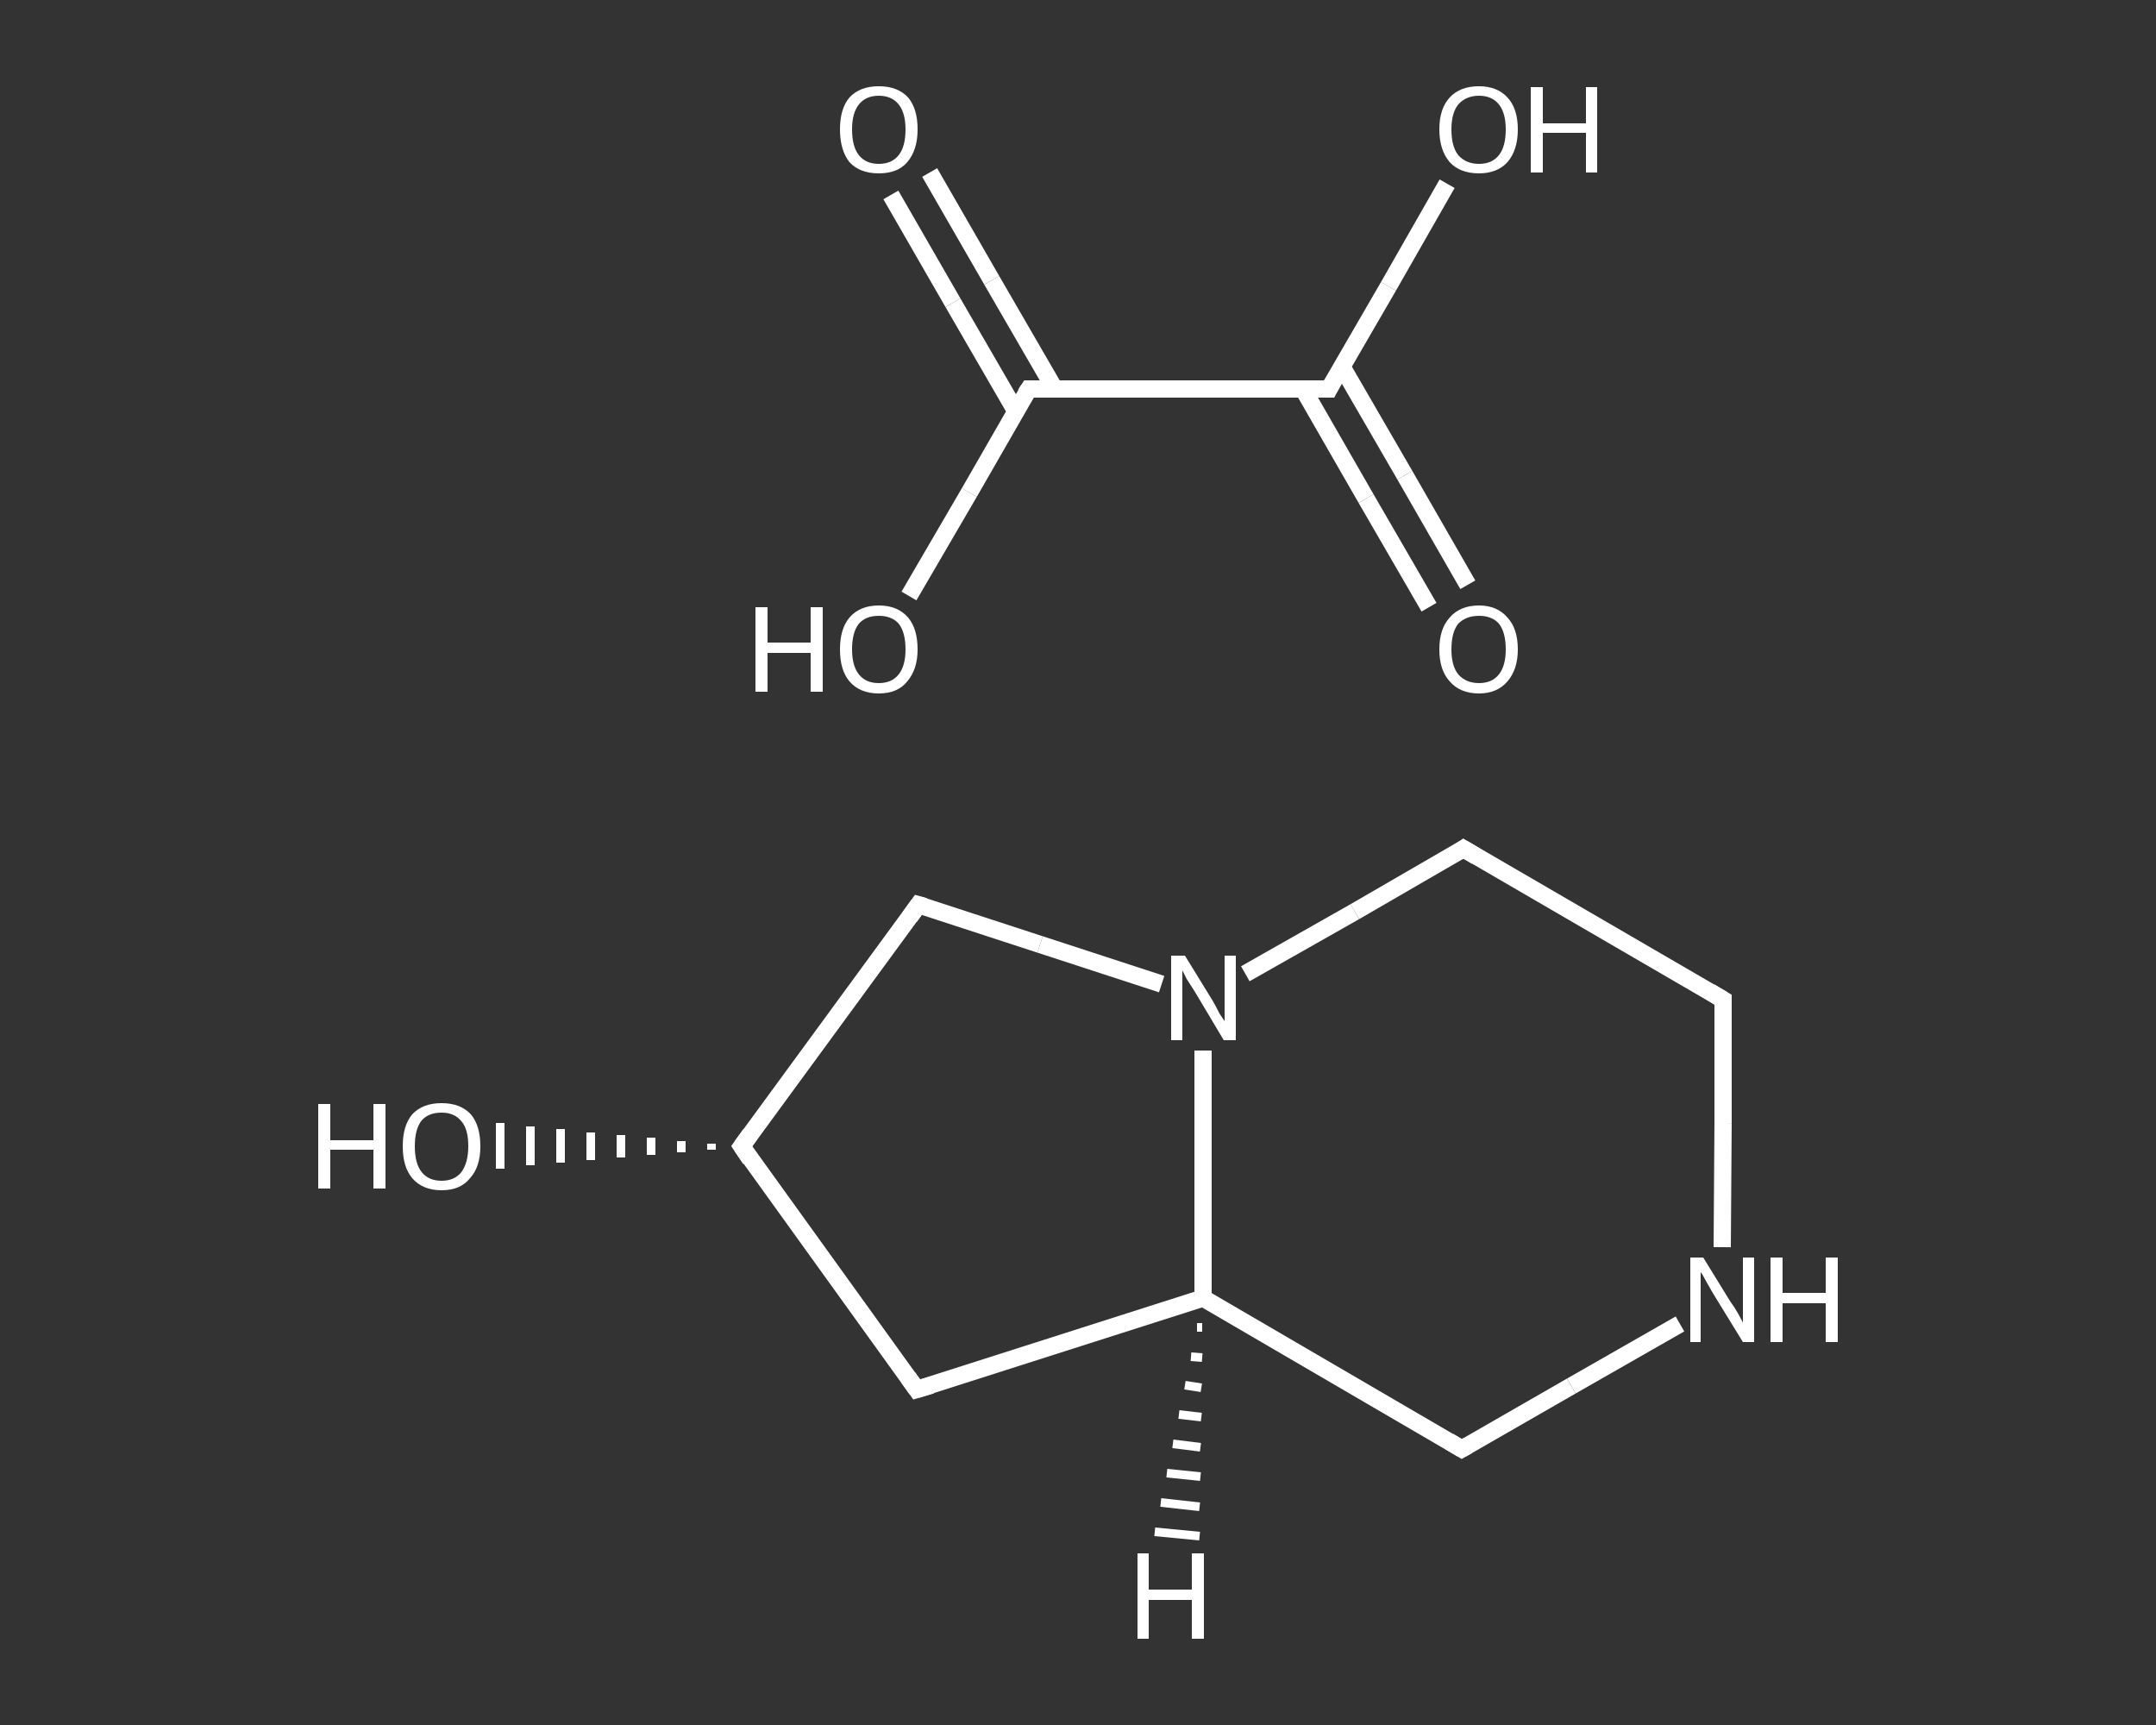 <?xml version='1.0' encoding='iso-8859-1'?>
<svg version='1.1' baseProfile='full'
              xmlns='http://www.w3.org/2000/svg'
                      xmlns:rdkit='http://www.rdkit.org/xml'
                      xmlns:xlink='http://www.w3.org/1999/xlink'
                  xml:space='preserve'
width='250px' height='200px' viewBox='0 0 250 200'>
<rect x="0" y="0" width="250" height="200" fill="#333333" stroke="none"/>
<!-- END OF HEADER -->
<rect style='opacity:1.0;fill:transparent;stroke:none' width='250.0' height='200.0' x='0.0' y='0.0'> </rect>
<path class='bond-0 atom-0 atom-1' d='M 107.8,20.0 L 115.0,32.5' style='fill:none;fill-rule:evenodd;stroke:#FFFFFF;stroke-width:2.0px;stroke-linecap:butt;stroke-linejoin:miter;stroke-opacity:1' />
<path class='bond-0 atom-0 atom-1' d='M 115.0,32.5 L 122.3,45.1' style='fill:none;fill-rule:evenodd;stroke:#FFFFFF;stroke-width:2.0px;stroke-linecap:butt;stroke-linejoin:miter;stroke-opacity:1' />
<path class='bond-0 atom-0 atom-1' d='M 103.3,22.6 L 110.5,35.1' style='fill:none;fill-rule:evenodd;stroke:#FFFFFF;stroke-width:2.0px;stroke-linecap:butt;stroke-linejoin:miter;stroke-opacity:1' />
<path class='bond-0 atom-0 atom-1' d='M 110.5,35.1 L 117.8,47.7' style='fill:none;fill-rule:evenodd;stroke:#FFFFFF;stroke-width:2.0px;stroke-linecap:butt;stroke-linejoin:miter;stroke-opacity:1' />
<path class='bond-1 atom-1 atom-2' d='M 119.3,45.1 L 112.4,57.1' style='fill:none;fill-rule:evenodd;stroke:#FFFFFF;stroke-width:2.0px;stroke-linecap:butt;stroke-linejoin:miter;stroke-opacity:1' />
<path class='bond-1 atom-1 atom-2' d='M 112.4,57.1 L 105.4,69.1' style='fill:none;fill-rule:evenodd;stroke:#FFFFFF;stroke-width:2.0px;stroke-linecap:butt;stroke-linejoin:miter;stroke-opacity:1' />
<path class='bond-2 atom-1 atom-3' d='M 119.3,45.1 L 154.1,45.1' style='fill:none;fill-rule:evenodd;stroke:#FFFFFF;stroke-width:2.0px;stroke-linecap:butt;stroke-linejoin:miter;stroke-opacity:1' />
<path class='bond-3 atom-3 atom-4' d='M 151.1,45.1 L 158.4,57.8' style='fill:none;fill-rule:evenodd;stroke:#FFFFFF;stroke-width:2.0px;stroke-linecap:butt;stroke-linejoin:miter;stroke-opacity:1' />
<path class='bond-3 atom-3 atom-4' d='M 158.4,57.8 L 165.7,70.4' style='fill:none;fill-rule:evenodd;stroke:#FFFFFF;stroke-width:2.0px;stroke-linecap:butt;stroke-linejoin:miter;stroke-opacity:1' />
<path class='bond-3 atom-3 atom-4' d='M 155.6,42.5 L 162.9,55.1' style='fill:none;fill-rule:evenodd;stroke:#FFFFFF;stroke-width:2.0px;stroke-linecap:butt;stroke-linejoin:miter;stroke-opacity:1' />
<path class='bond-3 atom-3 atom-4' d='M 162.9,55.1 L 170.2,67.8' style='fill:none;fill-rule:evenodd;stroke:#FFFFFF;stroke-width:2.0px;stroke-linecap:butt;stroke-linejoin:miter;stroke-opacity:1' />
<path class='bond-4 atom-3 atom-5' d='M 154.1,45.1 L 161.0,33.2' style='fill:none;fill-rule:evenodd;stroke:#FFFFFF;stroke-width:2.0px;stroke-linecap:butt;stroke-linejoin:miter;stroke-opacity:1' />
<path class='bond-4 atom-3 atom-5' d='M 161.0,33.2 L 167.8,21.3' style='fill:none;fill-rule:evenodd;stroke:#FFFFFF;stroke-width:2.0px;stroke-linecap:butt;stroke-linejoin:miter;stroke-opacity:1' />
<path class='bond-5 atom-7 atom-6' d='M 82.5,133.3 L 82.5,132.6' style='fill:none;fill-rule:evenodd;stroke:#FFFFFF;stroke-width:1.0px;stroke-linecap:butt;stroke-linejoin:miter;stroke-opacity:1' />
<path class='bond-5 atom-7 atom-6' d='M 79.0,133.6 L 79.0,132.3' style='fill:none;fill-rule:evenodd;stroke:#FFFFFF;stroke-width:1.0px;stroke-linecap:butt;stroke-linejoin:miter;stroke-opacity:1' />
<path class='bond-5 atom-7 atom-6' d='M 75.5,133.9 L 75.5,131.9' style='fill:none;fill-rule:evenodd;stroke:#FFFFFF;stroke-width:1.0px;stroke-linecap:butt;stroke-linejoin:miter;stroke-opacity:1' />
<path class='bond-5 atom-7 atom-6' d='M 72.0,134.2 L 72.0,131.6' style='fill:none;fill-rule:evenodd;stroke:#FFFFFF;stroke-width:1.0px;stroke-linecap:butt;stroke-linejoin:miter;stroke-opacity:1' />
<path class='bond-5 atom-7 atom-6' d='M 68.5,134.5 L 68.5,131.3' style='fill:none;fill-rule:evenodd;stroke:#FFFFFF;stroke-width:1.0px;stroke-linecap:butt;stroke-linejoin:miter;stroke-opacity:1' />
<path class='bond-5 atom-7 atom-6' d='M 65.0,134.8 L 65.0,130.9' style='fill:none;fill-rule:evenodd;stroke:#FFFFFF;stroke-width:1.0px;stroke-linecap:butt;stroke-linejoin:miter;stroke-opacity:1' />
<path class='bond-5 atom-7 atom-6' d='M 61.5,135.1 L 61.5,130.6' style='fill:none;fill-rule:evenodd;stroke:#FFFFFF;stroke-width:1.0px;stroke-linecap:butt;stroke-linejoin:miter;stroke-opacity:1' />
<path class='bond-5 atom-7 atom-6' d='M 58.0,135.5 L 58.0,130.2' style='fill:none;fill-rule:evenodd;stroke:#FFFFFF;stroke-width:1.0px;stroke-linecap:butt;stroke-linejoin:miter;stroke-opacity:1' />
<path class='bond-6 atom-7 atom-8' d='M 86.0,132.9 L 106.3,161.1' style='fill:none;fill-rule:evenodd;stroke:#FFFFFF;stroke-width:2.0px;stroke-linecap:butt;stroke-linejoin:miter;stroke-opacity:1' />
<path class='bond-7 atom-8 atom-9' d='M 106.3,161.1 L 139.5,150.5' style='fill:none;fill-rule:evenodd;stroke:#FFFFFF;stroke-width:2.0px;stroke-linecap:butt;stroke-linejoin:miter;stroke-opacity:1' />
<path class='bond-8 atom-9 atom-10' d='M 139.5,150.5 L 169.5,168.0' style='fill:none;fill-rule:evenodd;stroke:#FFFFFF;stroke-width:2.0px;stroke-linecap:butt;stroke-linejoin:miter;stroke-opacity:1' />
<path class='bond-9 atom-10 atom-11' d='M 169.5,168.0 L 182.2,160.7' style='fill:none;fill-rule:evenodd;stroke:#FFFFFF;stroke-width:2.0px;stroke-linecap:butt;stroke-linejoin:miter;stroke-opacity:1' />
<path class='bond-9 atom-10 atom-11' d='M 182.2,160.7 L 194.8,153.5' style='fill:none;fill-rule:evenodd;stroke:#FFFFFF;stroke-width:2.0px;stroke-linecap:butt;stroke-linejoin:miter;stroke-opacity:1' />
<path class='bond-10 atom-11 atom-12' d='M 199.7,144.6 L 199.8,130.2' style='fill:none;fill-rule:evenodd;stroke:#FFFFFF;stroke-width:2.0px;stroke-linecap:butt;stroke-linejoin:miter;stroke-opacity:1' />
<path class='bond-10 atom-11 atom-12' d='M 199.8,130.2 L 199.8,115.9' style='fill:none;fill-rule:evenodd;stroke:#FFFFFF;stroke-width:2.0px;stroke-linecap:butt;stroke-linejoin:miter;stroke-opacity:1' />
<path class='bond-11 atom-12 atom-13' d='M 199.8,115.9 L 169.7,98.4' style='fill:none;fill-rule:evenodd;stroke:#FFFFFF;stroke-width:2.0px;stroke-linecap:butt;stroke-linejoin:miter;stroke-opacity:1' />
<path class='bond-12 atom-13 atom-14' d='M 169.7,98.4 L 157.1,105.7' style='fill:none;fill-rule:evenodd;stroke:#FFFFFF;stroke-width:2.0px;stroke-linecap:butt;stroke-linejoin:miter;stroke-opacity:1' />
<path class='bond-12 atom-13 atom-14' d='M 157.1,105.7 L 144.4,112.9' style='fill:none;fill-rule:evenodd;stroke:#FFFFFF;stroke-width:2.0px;stroke-linecap:butt;stroke-linejoin:miter;stroke-opacity:1' />
<path class='bond-13 atom-14 atom-15' d='M 134.7,114.1 L 120.6,109.5' style='fill:none;fill-rule:evenodd;stroke:#FFFFFF;stroke-width:2.0px;stroke-linecap:butt;stroke-linejoin:miter;stroke-opacity:1' />
<path class='bond-13 atom-14 atom-15' d='M 120.6,109.5 L 106.5,104.9' style='fill:none;fill-rule:evenodd;stroke:#FFFFFF;stroke-width:2.0px;stroke-linecap:butt;stroke-linejoin:miter;stroke-opacity:1' />
<path class='bond-14 atom-15 atom-7' d='M 106.5,104.9 L 86.0,132.9' style='fill:none;fill-rule:evenodd;stroke:#FFFFFF;stroke-width:2.0px;stroke-linecap:butt;stroke-linejoin:miter;stroke-opacity:1' />
<path class='bond-15 atom-14 atom-9' d='M 139.5,121.8 L 139.5,136.1' style='fill:none;fill-rule:evenodd;stroke:#FFFFFF;stroke-width:2.0px;stroke-linecap:butt;stroke-linejoin:miter;stroke-opacity:1' />
<path class='bond-15 atom-14 atom-9' d='M 139.5,136.1 L 139.5,150.5' style='fill:none;fill-rule:evenodd;stroke:#FFFFFF;stroke-width:2.0px;stroke-linecap:butt;stroke-linejoin:miter;stroke-opacity:1' />
<path class='bond-16 atom-9 atom-16' d='M 139.4,153.9 L 138.8,153.9' style='fill:none;fill-rule:evenodd;stroke:#FFFFFF;stroke-width:1.0px;stroke-linecap:butt;stroke-linejoin:miter;stroke-opacity:1' />
<path class='bond-16 atom-9 atom-16' d='M 139.4,157.4 L 138.1,157.3' style='fill:none;fill-rule:evenodd;stroke:#FFFFFF;stroke-width:1.0px;stroke-linecap:butt;stroke-linejoin:miter;stroke-opacity:1' />
<path class='bond-16 atom-9 atom-16' d='M 139.3,160.9 L 137.4,160.6' style='fill:none;fill-rule:evenodd;stroke:#FFFFFF;stroke-width:1.0px;stroke-linecap:butt;stroke-linejoin:miter;stroke-opacity:1' />
<path class='bond-16 atom-9 atom-16' d='M 139.3,164.3 L 136.7,164.0' style='fill:none;fill-rule:evenodd;stroke:#FFFFFF;stroke-width:1.0px;stroke-linecap:butt;stroke-linejoin:miter;stroke-opacity:1' />
<path class='bond-16 atom-9 atom-16' d='M 139.2,167.8 L 136.0,167.4' style='fill:none;fill-rule:evenodd;stroke:#FFFFFF;stroke-width:1.0px;stroke-linecap:butt;stroke-linejoin:miter;stroke-opacity:1' />
<path class='bond-16 atom-9 atom-16' d='M 139.2,171.2 L 135.3,170.8' style='fill:none;fill-rule:evenodd;stroke:#FFFFFF;stroke-width:1.0px;stroke-linecap:butt;stroke-linejoin:miter;stroke-opacity:1' />
<path class='bond-16 atom-9 atom-16' d='M 139.1,174.7 L 134.6,174.2' style='fill:none;fill-rule:evenodd;stroke:#FFFFFF;stroke-width:1.0px;stroke-linecap:butt;stroke-linejoin:miter;stroke-opacity:1' />
<path class='bond-16 atom-9 atom-16' d='M 139.1,178.1 L 133.9,177.6' style='fill:none;fill-rule:evenodd;stroke:#FFFFFF;stroke-width:1.0px;stroke-linecap:butt;stroke-linejoin:miter;stroke-opacity:1' />
<path d='M 118.9,45.7 L 119.3,45.1 L 121.0,45.1' style='fill:none;stroke:#FFFFFF;stroke-width:2.0px;stroke-linecap:butt;stroke-linejoin:miter;stroke-opacity:1;' />
<path d='M 152.3,45.1 L 154.1,45.1 L 154.4,44.5' style='fill:none;stroke:#FFFFFF;stroke-width:2.0px;stroke-linecap:butt;stroke-linejoin:miter;stroke-opacity:1;' />
<path d='M 87.0,134.4 L 86.0,132.9 L 87.0,131.5' style='fill:none;stroke:#FFFFFF;stroke-width:2.0px;stroke-linecap:butt;stroke-linejoin:miter;stroke-opacity:1;' />
<path d='M 105.3,159.7 L 106.3,161.1 L 108.0,160.6' style='fill:none;stroke:#FFFFFF;stroke-width:2.0px;stroke-linecap:butt;stroke-linejoin:miter;stroke-opacity:1;' />
<path d='M 168.0,167.1 L 169.5,168.0 L 170.2,167.6' style='fill:none;stroke:#FFFFFF;stroke-width:2.0px;stroke-linecap:butt;stroke-linejoin:miter;stroke-opacity:1;' />
<path d='M 199.8,116.6 L 199.8,115.9 L 198.3,115.0' style='fill:none;stroke:#FFFFFF;stroke-width:2.0px;stroke-linecap:butt;stroke-linejoin:miter;stroke-opacity:1;' />
<path d='M 171.2,99.3 L 169.7,98.4 L 169.1,98.8' style='fill:none;stroke:#FFFFFF;stroke-width:2.0px;stroke-linecap:butt;stroke-linejoin:miter;stroke-opacity:1;' />
<path d='M 107.2,105.1 L 106.5,104.9 L 105.5,106.3' style='fill:none;stroke:#FFFFFF;stroke-width:2.0px;stroke-linecap:butt;stroke-linejoin:miter;stroke-opacity:1;' />
<path class='atom-0' d='M 97.4 15.0
Q 97.4 12.6, 98.5 11.3
Q 99.7 10.0, 101.9 10.0
Q 104.1 10.0, 105.3 11.3
Q 106.4 12.6, 106.4 15.0
Q 106.4 17.4, 105.2 18.8
Q 104.1 20.1, 101.9 20.1
Q 99.7 20.1, 98.5 18.8
Q 97.4 17.4, 97.4 15.0
M 101.9 19.0
Q 103.4 19.0, 104.2 18.0
Q 105.0 17.0, 105.0 15.0
Q 105.0 13.1, 104.2 12.1
Q 103.4 11.1, 101.9 11.1
Q 100.4 11.1, 99.6 12.1
Q 98.8 13.1, 98.8 15.0
Q 98.8 17.0, 99.6 18.0
Q 100.4 19.0, 101.9 19.0
' fill='#FFFFFF'/>
<path class='atom-2' d='M 87.6 70.4
L 89.0 70.4
L 89.0 74.5
L 94.0 74.5
L 94.0 70.4
L 95.4 70.4
L 95.4 80.2
L 94.0 80.2
L 94.0 75.7
L 89.0 75.7
L 89.0 80.2
L 87.6 80.2
L 87.6 70.4
' fill='#FFFFFF'/>
<path class='atom-2' d='M 97.4 75.3
Q 97.4 72.9, 98.5 71.6
Q 99.7 70.2, 101.9 70.2
Q 104.1 70.2, 105.3 71.6
Q 106.4 72.9, 106.4 75.3
Q 106.4 77.6, 105.2 79.0
Q 104.1 80.4, 101.9 80.4
Q 99.7 80.4, 98.5 79.0
Q 97.4 77.7, 97.4 75.3
M 101.9 79.2
Q 103.4 79.2, 104.2 78.2
Q 105.0 77.2, 105.0 75.3
Q 105.0 73.3, 104.2 72.3
Q 103.4 71.4, 101.9 71.4
Q 100.4 71.4, 99.6 72.3
Q 98.8 73.3, 98.8 75.3
Q 98.8 77.2, 99.6 78.2
Q 100.4 79.2, 101.9 79.2
' fill='#FFFFFF'/>
<path class='atom-4' d='M 166.9 75.3
Q 166.9 72.9, 168.1 71.6
Q 169.3 70.2, 171.5 70.2
Q 173.6 70.2, 174.8 71.6
Q 176.0 72.9, 176.0 75.3
Q 176.0 77.6, 174.8 79.0
Q 173.6 80.4, 171.5 80.4
Q 169.3 80.4, 168.1 79.0
Q 166.9 77.7, 166.9 75.3
M 171.5 79.2
Q 173.0 79.2, 173.8 78.2
Q 174.6 77.2, 174.6 75.3
Q 174.6 73.3, 173.8 72.3
Q 173.0 71.4, 171.5 71.4
Q 170.0 71.4, 169.1 72.3
Q 168.3 73.3, 168.3 75.3
Q 168.3 77.2, 169.1 78.2
Q 170.0 79.2, 171.5 79.2
' fill='#FFFFFF'/>
<path class='atom-5' d='M 166.9 15.0
Q 166.9 12.6, 168.1 11.3
Q 169.3 10.0, 171.5 10.0
Q 173.6 10.0, 174.8 11.3
Q 176.0 12.6, 176.0 15.0
Q 176.0 17.4, 174.8 18.8
Q 173.6 20.1, 171.5 20.1
Q 169.3 20.1, 168.1 18.8
Q 166.9 17.4, 166.9 15.0
M 171.5 19.0
Q 173.0 19.0, 173.8 18.0
Q 174.6 17.0, 174.6 15.0
Q 174.6 13.1, 173.8 12.1
Q 173.0 11.1, 171.5 11.1
Q 170.0 11.1, 169.1 12.1
Q 168.3 13.1, 168.3 15.0
Q 168.3 17.0, 169.1 18.0
Q 170.0 19.0, 171.5 19.0
' fill='#FFFFFF'/>
<path class='atom-5' d='M 177.5 10.1
L 178.9 10.1
L 178.9 14.3
L 183.9 14.3
L 183.9 10.1
L 185.2 10.1
L 185.2 20.0
L 183.9 20.0
L 183.9 15.4
L 178.9 15.4
L 178.9 20.0
L 177.5 20.0
L 177.5 10.1
' fill='#FFFFFF'/>
<path class='atom-6' d='M 36.9 128.0
L 38.3 128.0
L 38.3 132.2
L 43.3 132.2
L 43.3 128.0
L 44.7 128.0
L 44.7 137.8
L 43.3 137.8
L 43.3 133.3
L 38.3 133.3
L 38.3 137.8
L 36.9 137.8
L 36.9 128.0
' fill='#FFFFFF'/>
<path class='atom-6' d='M 46.7 132.9
Q 46.7 130.5, 47.8 129.2
Q 49.0 127.9, 51.2 127.9
Q 53.4 127.9, 54.6 129.2
Q 55.7 130.5, 55.7 132.9
Q 55.7 135.3, 54.5 136.6
Q 53.4 138.0, 51.2 138.0
Q 49.0 138.0, 47.8 136.6
Q 46.7 135.3, 46.7 132.9
M 51.2 136.9
Q 52.7 136.9, 53.5 135.9
Q 54.3 134.8, 54.3 132.9
Q 54.3 130.9, 53.5 130.0
Q 52.7 129.0, 51.2 129.0
Q 49.7 129.0, 48.9 129.9
Q 48.1 130.9, 48.1 132.9
Q 48.1 134.9, 48.9 135.9
Q 49.7 136.9, 51.2 136.9
' fill='#FFFFFF'/>
<path class='atom-11' d='M 197.5 145.8
L 200.7 151.0
Q 201.1 151.5, 201.6 152.4
Q 202.1 153.3, 202.1 153.4
L 202.1 145.8
L 203.4 145.8
L 203.4 155.6
L 202.1 155.6
L 198.6 149.9
Q 198.2 149.2, 197.8 148.5
Q 197.4 147.7, 197.2 147.5
L 197.2 155.6
L 196.0 155.6
L 196.0 145.8
L 197.5 145.8
' fill='#FFFFFF'/>
<path class='atom-11' d='M 205.3 145.8
L 206.7 145.8
L 206.7 149.9
L 211.7 149.9
L 211.7 145.8
L 213.1 145.8
L 213.1 155.6
L 211.7 155.6
L 211.7 151.1
L 206.7 151.1
L 206.7 155.6
L 205.3 155.6
L 205.3 145.8
' fill='#FFFFFF'/>
<path class='atom-14' d='M 137.4 110.8
L 140.6 116.0
Q 140.9 116.5, 141.4 117.5
Q 142.0 118.4, 142.0 118.4
L 142.0 110.8
L 143.3 110.8
L 143.3 120.6
L 141.9 120.6
L 138.5 114.9
Q 138.1 114.3, 137.6 113.5
Q 137.2 112.7, 137.1 112.5
L 137.1 120.6
L 135.8 120.6
L 135.8 110.8
L 137.4 110.8
' fill='#FFFFFF'/>
<path class='atom-16' d='M 131.9 180.1
L 133.2 180.1
L 133.2 184.3
L 138.2 184.3
L 138.2 180.1
L 139.6 180.1
L 139.6 190.0
L 138.2 190.0
L 138.2 185.5
L 133.2 185.5
L 133.2 190.0
L 131.9 190.0
L 131.9 180.1
' fill='#FFFFFF'/>
</svg>

